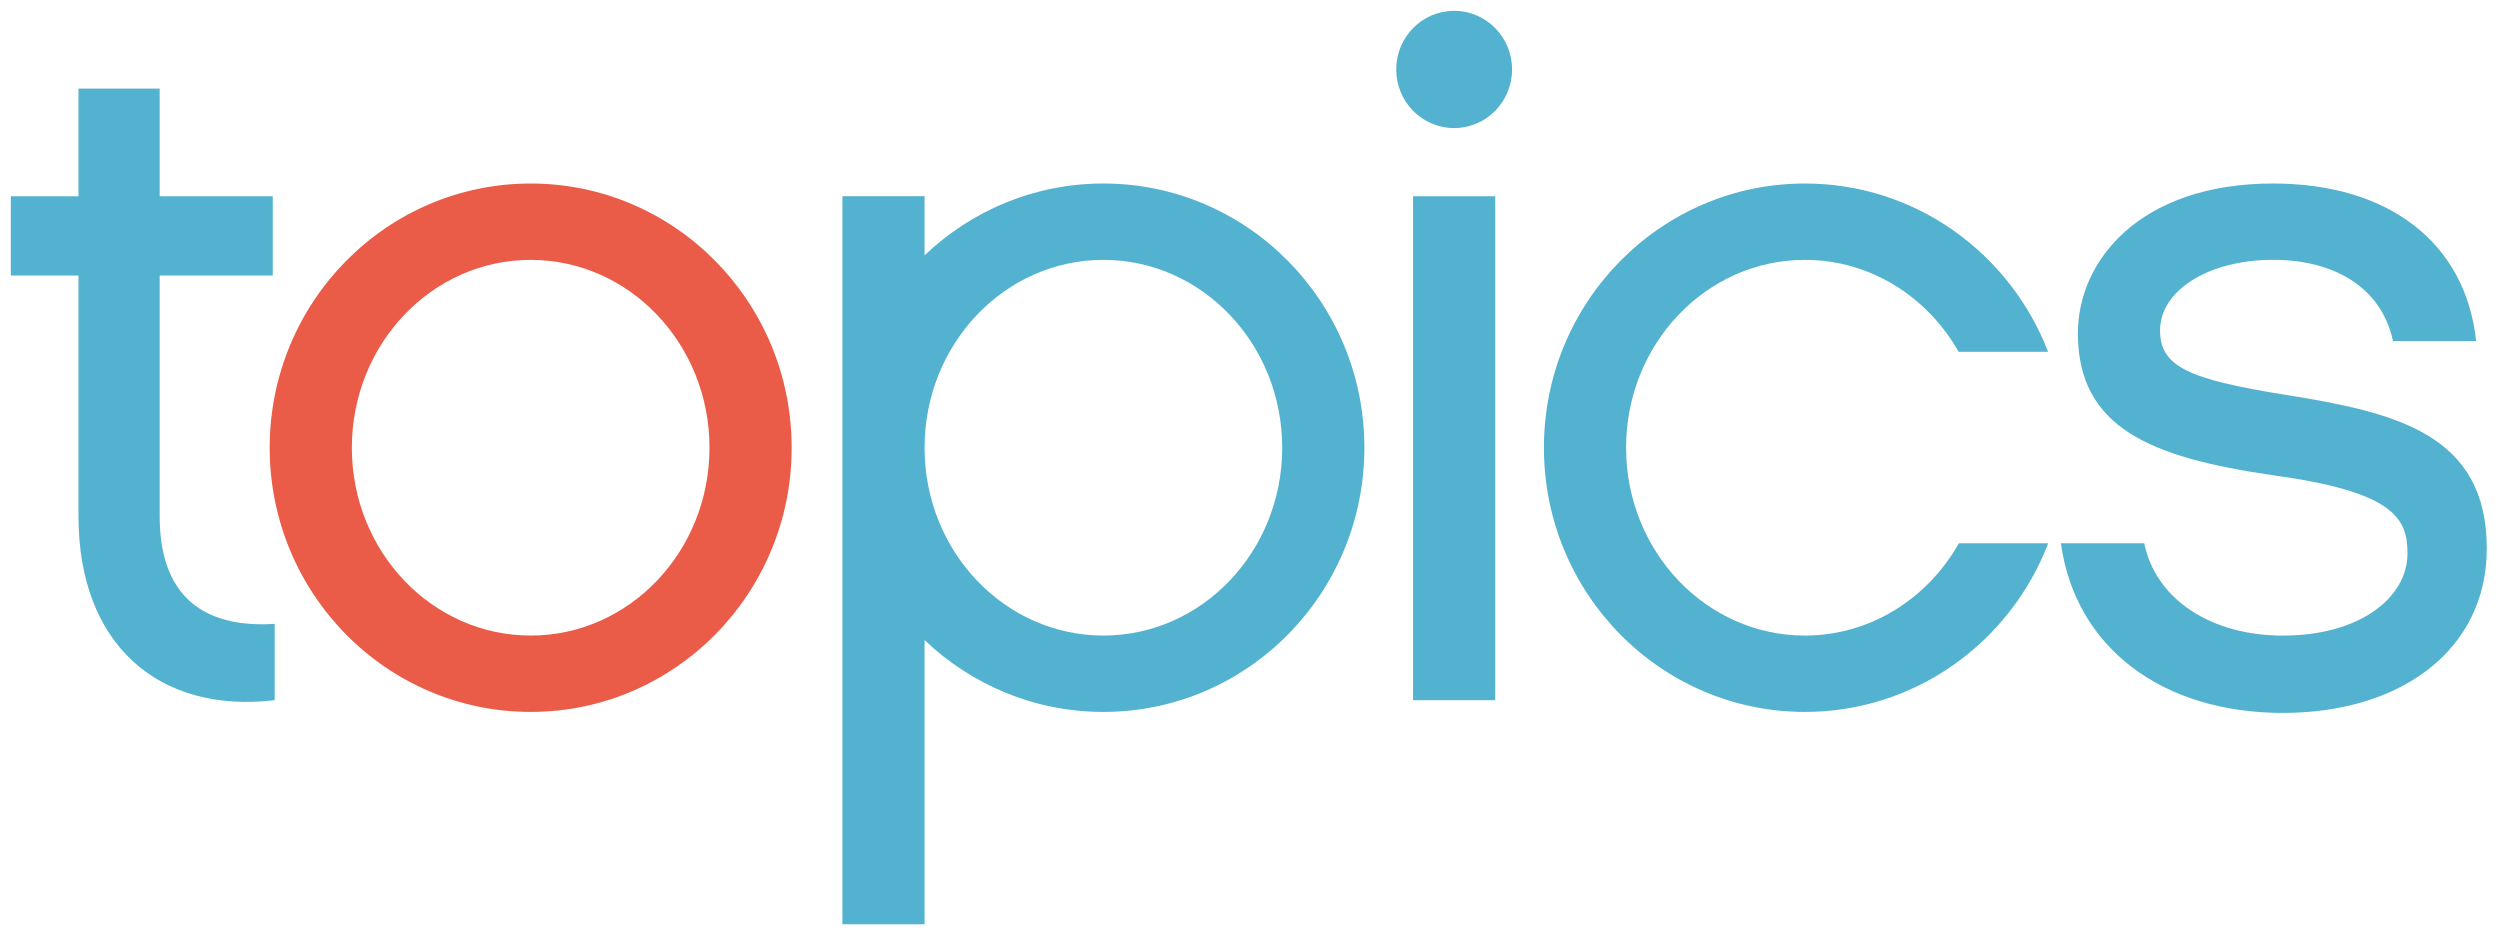 <?xml version="1.0" encoding="utf-8"?>
<svg width="104px" height="39px" viewBox="0 0 104 39" version="1.1" xmlns:xlink="http://www.w3.org/1999/xlink" xmlns="http://www.w3.org/2000/svg">
  <g id="RVB_TOPICS_10CM" transform="translate(0.45 0.45)">
    <path d="M10.857 18.805C6.748 18.805 3.418 15.306 3.418 10.991C3.418 6.676 6.748 3.177 10.857 3.177C14.965 3.177 18.296 6.676 18.296 10.991C18.296 15.306 14.965 18.805 10.857 18.805ZM10.857 0C4.861 0 0 4.921 0 10.991C0 17.061 4.861 21.982 10.857 21.982C16.853 21.982 21.714 17.061 21.714 10.991C21.714 4.921 16.853 0 10.857 0L10.857 0Z" transform="translate(10.769 7.184)" id="Fill-1" fill="#EA5C47" fill-rule="evenodd" stroke="none" />
    <path d="M10.857 18.805C6.748 18.805 3.418 15.306 3.418 10.991C3.418 6.676 6.748 3.177 10.857 3.177C14.965 3.177 18.296 6.676 18.296 10.991C18.296 15.306 14.965 18.805 10.857 18.805ZM10.857 0C7.977 0 5.361 1.137 3.418 2.989L3.418 0.529L0 0.529L0 30.816L3.418 30.816L3.418 18.993C5.361 20.845 7.977 21.982 10.857 21.982C16.853 21.982 21.714 17.061 21.714 10.991C21.714 4.921 16.853 0 10.857 0L10.857 0Z" transform="translate(34.594 7.184)" id="Fill-2" fill="#52B2CF" fill-rule="evenodd" stroke="none" />
    <path d="M10.857 18.805C6.749 18.805 3.418 15.306 3.418 10.991C3.418 6.676 6.749 3.177 10.857 3.177C13.578 3.177 15.956 4.712 17.253 7.002L20.974 7.002C19.395 2.905 15.463 0 10.857 0C4.861 0 0 4.921 0 10.991C0 17.061 4.861 21.982 10.857 21.982C15.468 21.982 19.405 19.07 20.979 14.966L17.262 14.966C15.966 17.263 13.584 18.805 10.857 18.805" transform="translate(63.777 7.184)" id="Fill-3" fill="#52B2CF" fill-rule="evenodd" stroke="none" />
    <path d="M6.192 17.789L6.192 7.775L10.897 7.775L10.897 4.478L6.192 4.478L6.192 0L2.815 0L2.815 4.478L0 4.478L0 7.775L2.815 7.775L2.815 17.789C2.815 23.122 6.152 26.012 10.977 25.442L10.977 22.267C8.444 22.429 6.192 21.494 6.192 17.789" transform="translate(0 3.236)" id="Fill-4" fill="#52B2CF" fill-rule="evenodd" stroke="none" />
    <path d="M9.353 8.793C5.291 8.142 4.125 7.612 4.125 6.106C4.125 4.478 6.096 3.175 8.83 3.175C11.363 3.175 13.334 4.315 13.816 6.554L17.275 6.554C16.832 2.442 13.615 0 8.83 0C3.281 0 0.707 3.216 0.707 6.228C0.707 10.177 3.763 11.398 8.79 12.131C13.857 12.823 14.419 13.922 14.419 15.387C14.419 17.219 12.449 18.807 9.232 18.807C6.301 18.807 3.96 17.344 3.467 14.966L0 14.966C0.608 19.339 4.247 22.023 9.232 22.023C14.178 22.023 17.717 19.377 17.717 15.184C17.717 10.421 13.937 9.525 9.353 8.793" transform="translate(85.283 7.184)" id="Fill-5" fill="#52B2CF" fill-rule="evenodd" stroke="none" />
    <path d="M0 20.964L3.418 20.964L3.418 0L0 0L0 20.964Z" transform="translate(58.333 7.714)" id="Fill-6" fill="#52B2CF" fill-rule="evenodd" stroke="none" />
    <path d="M2.409 0C1.079 0 0 1.092 0 2.439C0 3.786 1.079 4.878 2.409 4.878C3.74 4.878 4.819 3.786 4.819 2.439C4.819 1.092 3.74 0 2.409 0" transform="translate(57.633 0)" id="Fill-7" fill="#52B2CF" fill-rule="evenodd" stroke="none" />
  </g>
</svg>